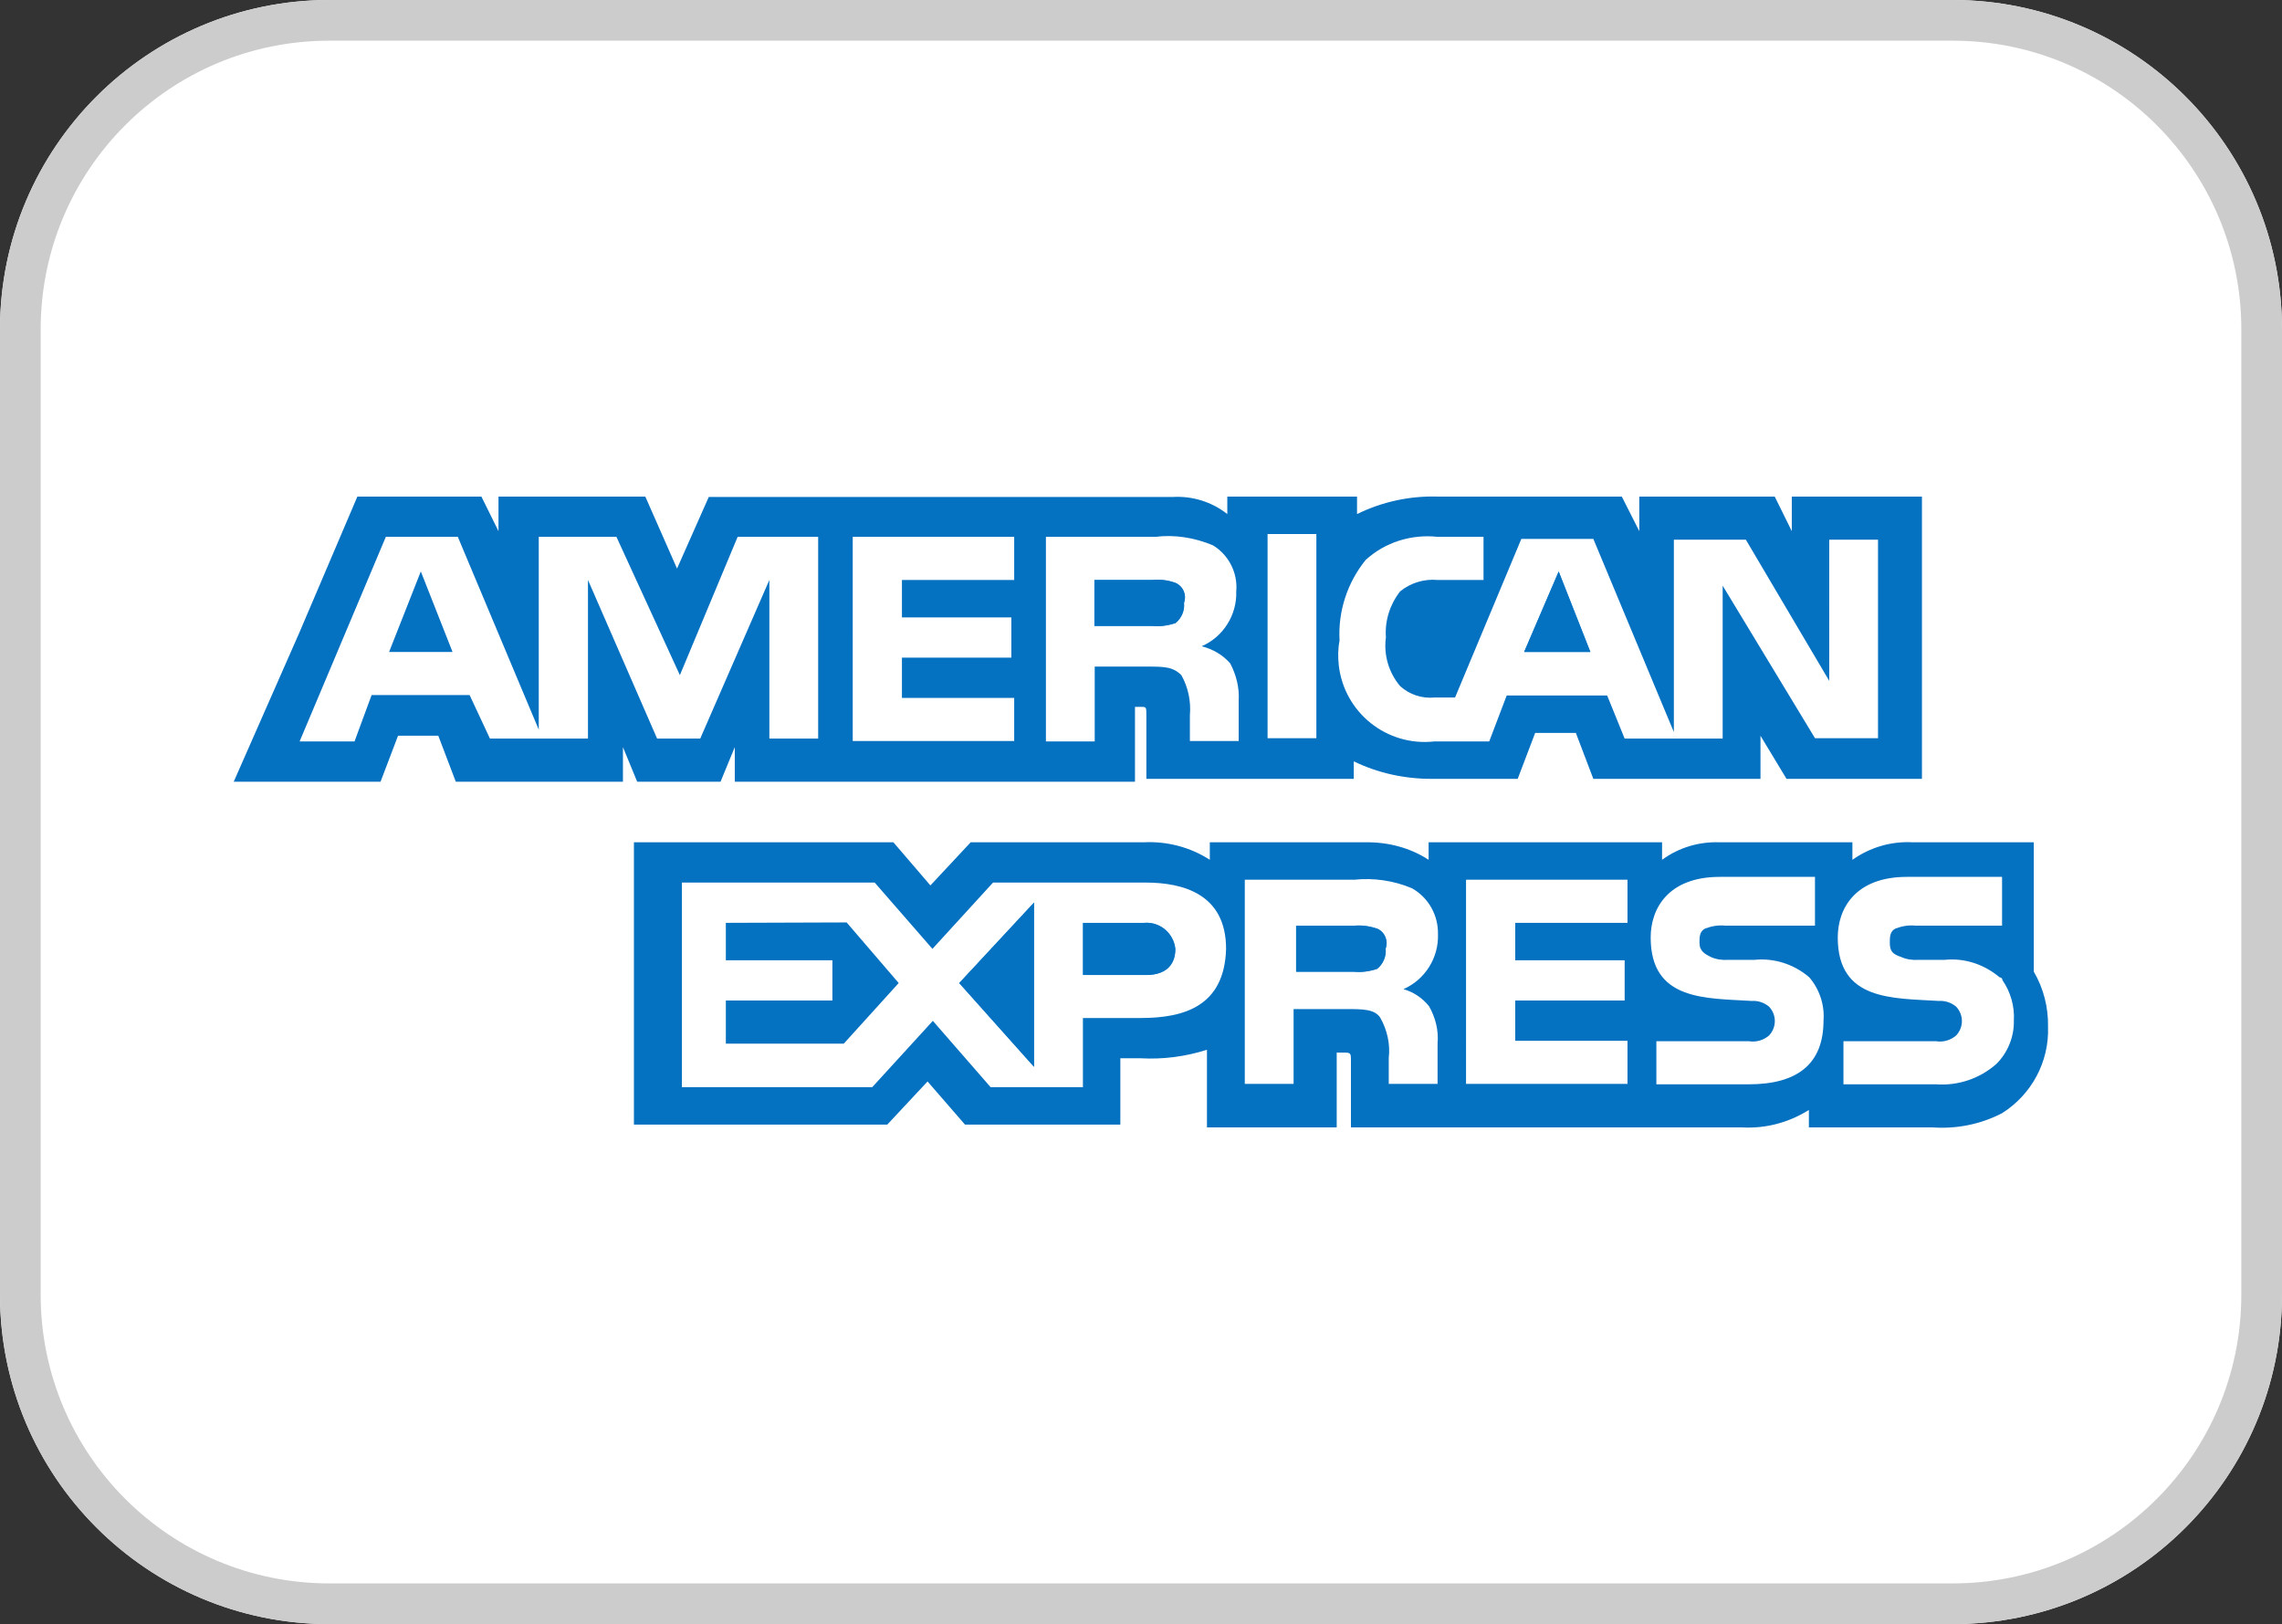 <?xml version="1.0" encoding="utf-8"?>
<!-- Generator: Adobe Illustrator 26.1.0, SVG Export Plug-In . SVG Version: 6.00 Build 0)  -->
<svg version="1.1" id="Layer_1" xmlns="http://www.w3.org/2000/svg" xmlns:xlink="http://www.w3.org/1999/xlink" x="0px" y="0px"
	 viewBox="0 0 56.11 39.93" style="enable-background:new 0 0 56.11 39.93;" xml:space="preserve">
<rect x="0" y="0" width="56.11" height="39.93" fill="#333333" stroke="none"/>
<style type="text/css">
	.st0{fill:#FFFFFF;}
	.st1{fill:none;stroke:#CCCCCC;stroke-miterlimit:10;}
	.st2{fill:#0571C1;}
	.st3{fill:#228FE0;}
</style>
<g id="Group_35" transform="translate(-268.296 -31.293)">
	<g id="Rectangle_13" transform="translate(268.296 31.293)">
		<path class="st0" d="M8.1,0h39.91c4.47,0,8.1,3.63,8.1,8.1v23.73c0,4.47-3.63,8.1-8.1,8.1H8.1c-4.47,0-8.1-3.63-8.1-8.1V8.1
			C0,3.63,3.63,0,8.1,0z"/>
		<path class="st1" d="M8.1,0.5h39.91c4.2,0,7.6,3.4,7.6,7.6v23.73c0,4.2-3.4,7.6-7.6,7.6H8.1c-4.2,0-7.6-3.4-7.6-7.6V8.1
			C0.5,3.9,3.9,0.5,8.1,0.5z"/>
	</g>
</g>
<g id="Group_43" transform="translate(-1250.216 -31.898)">
	<g id="Group_42" transform="translate(1255.963 44.107)">
		<path id="Path_40" class="st2" d="M3.82,3.82h1.56L4.6,1.84L3.82,3.82z"/>
		<path id="Path_41" class="st3" d="M23.15,2.12c-0.18-0.06-0.38-0.09-0.57-0.07h-1.42v1.13h1.42c0.19,0.02,0.39-0.01,0.57-0.07
			c0.15-0.12,0.23-0.31,0.21-0.5C23.44,2.41,23.34,2.2,23.15,2.12z"/>
		<path id="Path_42" class="st2" d="M38.31,0v0.85L37.89,0h-3.33v0.85L34.13,0H29.6c-0.69-0.02-1.37,0.13-1.98,0.43V0h-3.19v0.43
			c-0.38-0.3-0.86-0.45-1.35-0.42h-11.4L10.9,1.77L10.12,0H6.51v0.85L6.09,0H3.04L1.62,3.33L0,7.01h3.61l0.43-1.13h0.99l0.43,1.13
			h4.11V6.16l0.35,0.85h2.05l0.35-0.85v0.85h9.84V5.17h0.14c0.14,0,0.14,0,0.14,0.21v1.56h5.1V6.51c0.6,0.29,1.25,0.43,1.91,0.43
			h2.12l0.43-1.13H33l0.43,1.13h4.11V5.88l0.64,1.06h3.33V0H38.31z M14.37,5.95h-1.2v-3.9l-1.7,3.9h-1.06l-1.7-3.9v3.9H6.3L5.8,4.88
			H3.39L2.97,6.02H1.62l2.12-5.03h1.77L7.5,5.73V0.99h1.91l1.56,3.4l1.42-3.4h1.98L14.37,5.95z M19.19,2.05h-2.76v0.92h2.69v0.99
			h-2.69v0.99h2.76v1.06h-3.97V0.99h3.97V2.05z M24.5,4.1c0.15,0.28,0.23,0.6,0.21,0.92v0.99h-1.2V5.38
			c0.03-0.34-0.04-0.69-0.21-0.99c-0.21-0.21-0.43-0.21-0.85-0.21h-1.28v1.84h-1.2V0.99h2.69c0.48-0.06,0.97,0.02,1.42,0.21
			c0.39,0.24,0.61,0.68,0.57,1.13c0.02,0.58-0.32,1.12-0.85,1.35C24.07,3.75,24.32,3.89,24.5,4.1L24.5,4.1z M26.62,5.94h-1.2V0.92
			h1.2V5.94z M40.58,5.94h-1.7l-2.27-3.75v3.76H34.2l-0.43-1.06H31.3l-0.43,1.13h-1.35c-1.17,0.13-2.22-0.71-2.35-1.88
			c-0.02-0.2-0.02-0.4,0.02-0.6c-0.04-0.72,0.19-1.42,0.64-1.98c0.48-0.44,1.13-0.64,1.77-0.57h1.13v1.06H29.6
			c-0.33-0.03-0.66,0.07-0.92,0.28c-0.25,0.32-0.38,0.72-0.35,1.13c-0.06,0.43,0.07,0.87,0.35,1.2c0.23,0.21,0.54,0.31,0.85,0.28
			h0.5l1.63-3.9h1.77l1.98,4.75V1.06h1.77l2.05,3.47V1.06h1.2v4.89L40.58,5.94z"/>
		<g id="Group_38" transform="translate(17.848 1.841)">
			<path id="Path_43" class="st3" d="M13.88,1.98h1.63L14.73,0L13.88,1.98z"/>
			<path id="Path_44" class="st3" d="M1.83,12.18V8.14l-1.84,1.98L1.83,12.18z"/>
		</g>
		<path id="Path_45" class="st2" d="M12.1,10.48v0.92h2.62v0.99H12.1v1.06H15l1.35-1.49l-1.28-1.49L12.1,10.48z"/>
		<path id="SVGCleanerId_0" class="st3" d="M22.37,10.48h-1.49v1.28h1.56c0.43,0,0.71-0.21,0.71-0.64
			C23.11,10.73,22.77,10.44,22.37,10.48z"/>
		<path id="Path_46" class="st2" d="M44.26,11.68V8.5h-2.97c-0.53-0.03-1.05,0.12-1.49,0.43V8.5h-3.26
			c-0.51-0.02-1.01,0.13-1.42,0.43V8.5h-5.74v0.43c-0.46-0.3-1.01-0.44-1.56-0.43H24v0.43c-0.48-0.31-1.05-0.46-1.63-0.43h-4.25
			l-0.99,1.06L16.22,8.5H9.84v6.94h6.23l0.99-1.06l0.92,1.06h3.82v-1.63h0.5c0.55,0.03,1.1-0.04,1.63-0.21v1.91h3.19v-1.84h0.14
			c0.21,0,0.21,0,0.21,0.21v1.63h9.63c0.57,0.03,1.14-0.12,1.63-0.43v0.43h3.05c0.59,0.04,1.18-0.08,1.7-0.35l0,0
			c0.73-0.46,1.16-1.27,1.13-2.12C44.62,12.56,44.5,12.09,44.26,11.68z M22.3,12.82h-1.42v1.7h-2.27l-1.42-1.63l-1.49,1.63h-4.68
			V9.49h4.74l1.42,1.63l1.49-1.63h3.75c0.92,0,1.98,0.28,1.98,1.63C24.36,12.53,23.37,12.82,22.3,12.82L22.3,12.82z M29.39,12.53
			c0.16,0.28,0.24,0.6,0.21,0.92v0.99h-1.2v-0.64c0.04-0.34-0.04-0.69-0.21-0.99c-0.14-0.21-0.43-0.21-0.85-0.21h-1.28v1.84h-1.2
			V9.42h2.69c0.48-0.05,0.97,0.02,1.42,0.21c0.41,0.23,0.65,0.67,0.64,1.13c0.02,0.58-0.32,1.12-0.85,1.35
			C29.01,12.18,29.23,12.33,29.39,12.53L29.39,12.53z M34.27,10.48h-2.76v0.92h2.69v0.99h-2.69v0.99h2.76v1.06h-3.97V9.42h3.97
			V10.48z M37.25,14.45h-2.27v-1.06h2.27c0.18,0.03,0.36-0.02,0.5-0.14c0.19-0.2,0.19-0.51,0-0.71c-0.12-0.1-0.27-0.15-0.43-0.14
			c-1.13-0.07-2.48,0-2.48-1.56c0-0.71,0.43-1.49,1.7-1.49h2.34v1.2h-2.2c-0.17-0.02-0.34,0.01-0.5,0.07
			c-0.14,0.07-0.14,0.21-0.14,0.35c0,0.21,0.14,0.28,0.28,0.35c0.13,0.06,0.28,0.08,0.43,0.07h0.64c0.49-0.05,0.98,0.11,1.35,0.43
			c0.25,0.29,0.38,0.68,0.35,1.06C39.09,13.95,38.45,14.45,37.25,14.45L37.25,14.45z M43.34,13.95c-0.41,0.36-0.94,0.54-1.49,0.5
			h-2.27v-1.06h2.27c0.18,0.03,0.36-0.02,0.5-0.14c0.19-0.2,0.19-0.51,0-0.71c-0.12-0.1-0.27-0.15-0.43-0.14
			c-1.13-0.07-2.48,0-2.48-1.56c0-0.71,0.43-1.49,1.7-1.49h2.34v1.2h-2.12c-0.17-0.02-0.34,0.01-0.5,0.07
			c-0.14,0.07-0.14,0.21-0.14,0.35c0,0.21,0.07,0.28,0.28,0.35c0.13,0.06,0.28,0.08,0.43,0.07h0.64c0.49-0.05,0.97,0.11,1.35,0.43
			c0.04,0,0.07,0.03,0.07,0.07c0,0,0,0,0,0c0.2,0.29,0.3,0.64,0.28,0.99C43.78,13.28,43.62,13.67,43.34,13.95L43.34,13.95z"/>
		<path id="SVGCleanerId_1" class="st3" d="M28.11,10.62c-0.18-0.06-0.38-0.09-0.57-0.07h-1.42v1.13h1.42
			c0.19,0.02,0.39-0.01,0.57-0.07c0.15-0.12,0.23-0.31,0.21-0.5C28.39,10.92,28.3,10.7,28.11,10.62z"/>
		<g id="Group_39" transform="translate(17.848 1.841)">
			<path id="Path_47" class="st2" d="M5.31,0.28C5.12,0.21,4.93,0.19,4.74,0.21H3.32v1.13h1.42c0.19,0.02,0.39-0.01,0.57-0.07
				c0.15-0.12,0.23-0.31,0.21-0.5C5.59,0.57,5.49,0.36,5.31,0.28z"/>
			<path id="Path_48" class="st2" d="M13.88,1.98h1.63L14.73,0L13.88,1.98z"/>
			<path id="Path_49" class="st2" d="M1.83,12.18V8.14l-1.84,1.98L1.83,12.18z"/>
		</g>
		<g id="Group_40" transform="translate(20.894 10.483)">
			<path id="SVGCleanerId_0-2" class="st2" d="M1.48,0h-1.49v1.28h1.56c0.43,0,0.71-0.21,0.71-0.64C2.22,0.25,1.87-0.04,1.48,0z"/>
		</g>
		<g id="Group_41" transform="translate(26.135 10.553)">
			<path id="SVGCleanerId_1-2" class="st2" d="M1.98,0.07C1.79,0.01,1.6-0.02,1.41,0h-1.42v1.13h1.42C1.6,1.15,1.8,1.12,1.98,1.06
				c0.15-0.12,0.23-0.31,0.21-0.5C2.26,0.37,2.17,0.15,1.98,0.07z"/>
		</g>
	</g>
</g>
</svg>

